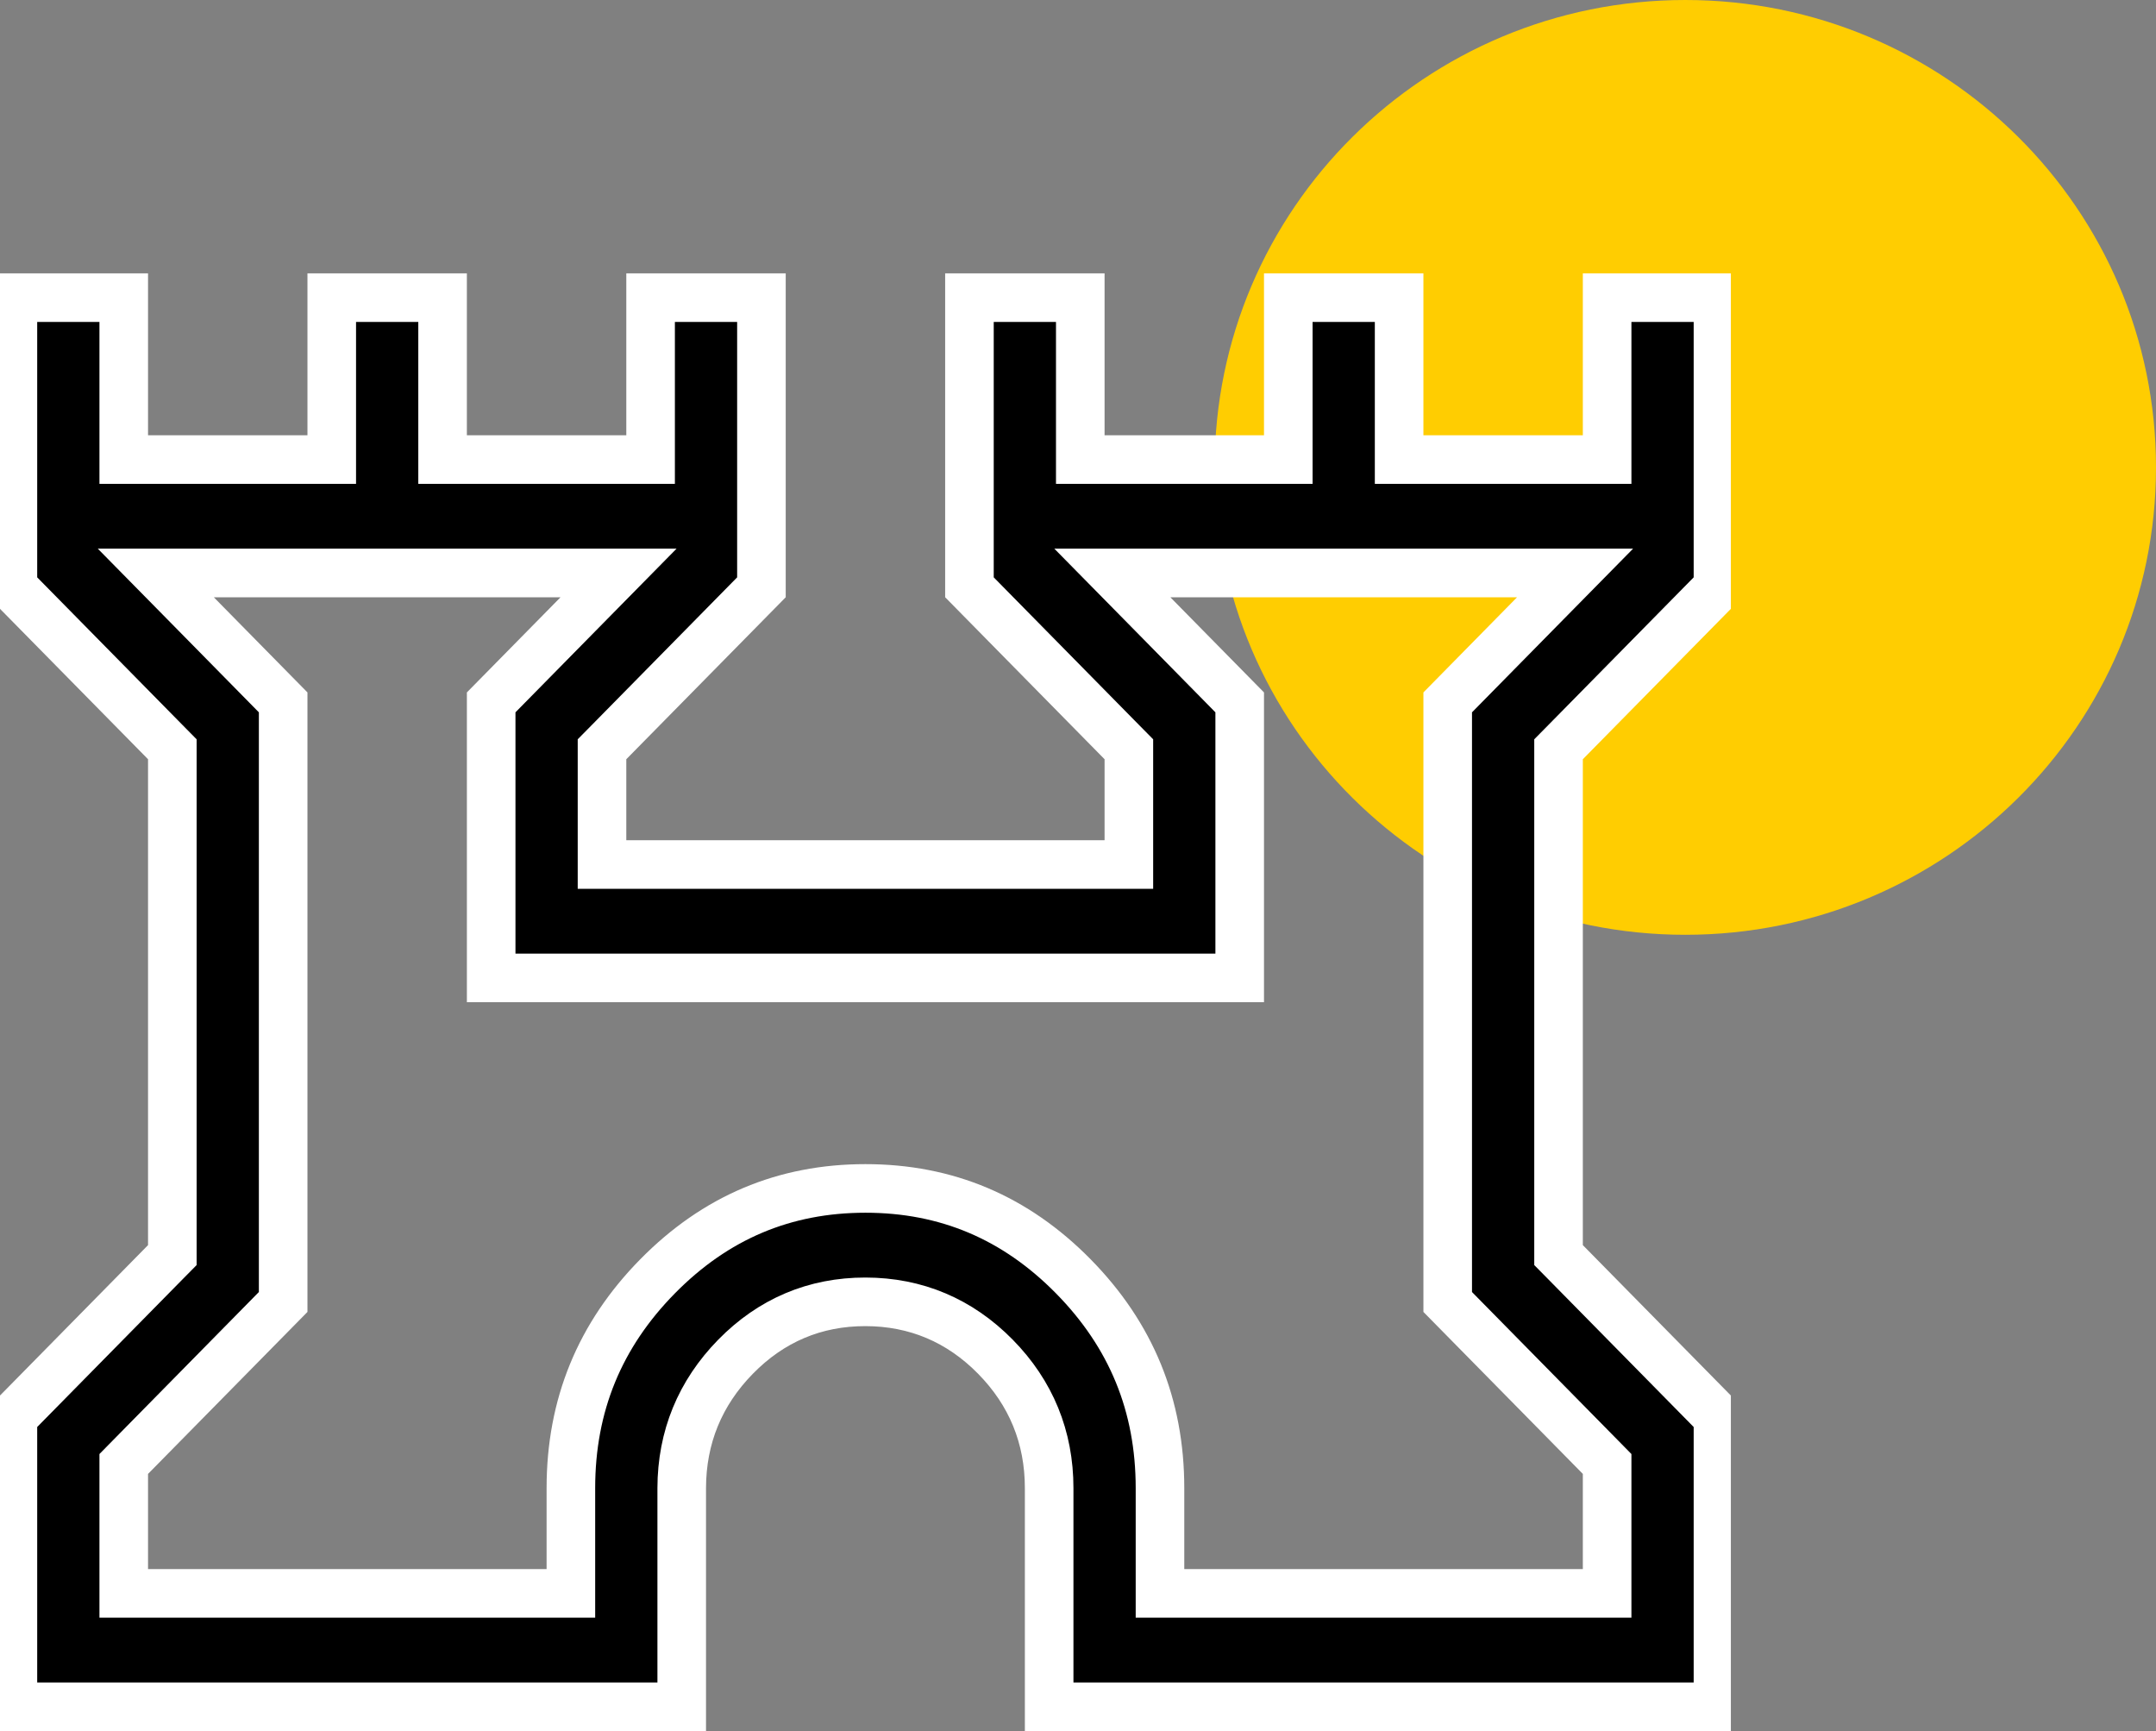 <svg width="71" height="57" viewBox="0 0 71 57" fill="none" xmlns="http://www.w3.org/2000/svg">
<rect x="0" y="0" width="71" height="57" fill="#808080" stroke="none"/>
<path d="M55.5 30.781C64.06 30.781 71 23.891 71 15.391C71 6.891 64.06 0 55.5 0C46.94 0 40 6.891 40 15.391C40 23.891 46.94 30.781 55.5 30.781Z" fill="#FFCD01"/>
<g clip-path="url(#clip0_1657_11)">
<path d="M56.575 46.661V56.2H34.55V49C34.55 47.324 33.954 45.867 32.779 44.673C31.604 43.48 30.164 42.869 28.501 42.867C26.837 42.865 25.396 43.476 24.222 44.675C23.051 45.871 22.454 47.326 22.45 48.998V49V56.2H0.425V46.661L5.445 41.561L5.675 41.328V41V25V24.672L5.445 24.439L0.425 19.339V9.8H4.075V14.333V15.133H4.875H10.125H10.925V14.333V9.8H14.575V14.333V15.133H15.375H20.625H21.425V14.333V9.8H25.075V19.339L20.055 24.439L19.825 24.672V25V27.667V28.467H20.625H36.375H37.175V27.667V25V24.672L36.945 24.439L31.925 19.339V9.8H35.575V14.333V15.133H36.375H41.625H42.425V14.333V9.8H46.075V14.333V15.133H46.875H52.125H52.925V14.333V9.8H56.575V19.339L51.555 24.439L51.325 24.672V25V41V41.328L51.555 41.561L56.575 46.661ZM4.075 51.667V52.467H4.875H18H18.8V51.667V49C18.8 46.276 19.746 43.967 21.654 42.028C23.563 40.089 25.831 39.133 28.5 39.133C31.169 39.133 33.437 40.089 35.346 42.028C37.254 43.967 38.2 46.276 38.2 49V51.667V52.467H39H52.125H52.925V51.667V48.533V48.206L52.695 47.972L47.675 42.872V23.128L50.529 20.228L51.869 18.867H49.959H38.541H36.631L37.971 20.228L40.825 23.128V32.2H16.175V23.128L19.029 20.228L20.369 18.867H18.459H7.041H5.131L6.471 20.228L9.325 23.128V42.872L4.305 47.972L4.075 48.206V48.533V51.667Z" fill="black" stroke="white" stroke-width="1.6"/>
</g>
<defs>
<clipPath id="clip0_1657_11">
<rect width="57" height="48" fill="white" transform="translate(0 9)"/>
</clipPath>
</defs>
</svg>
